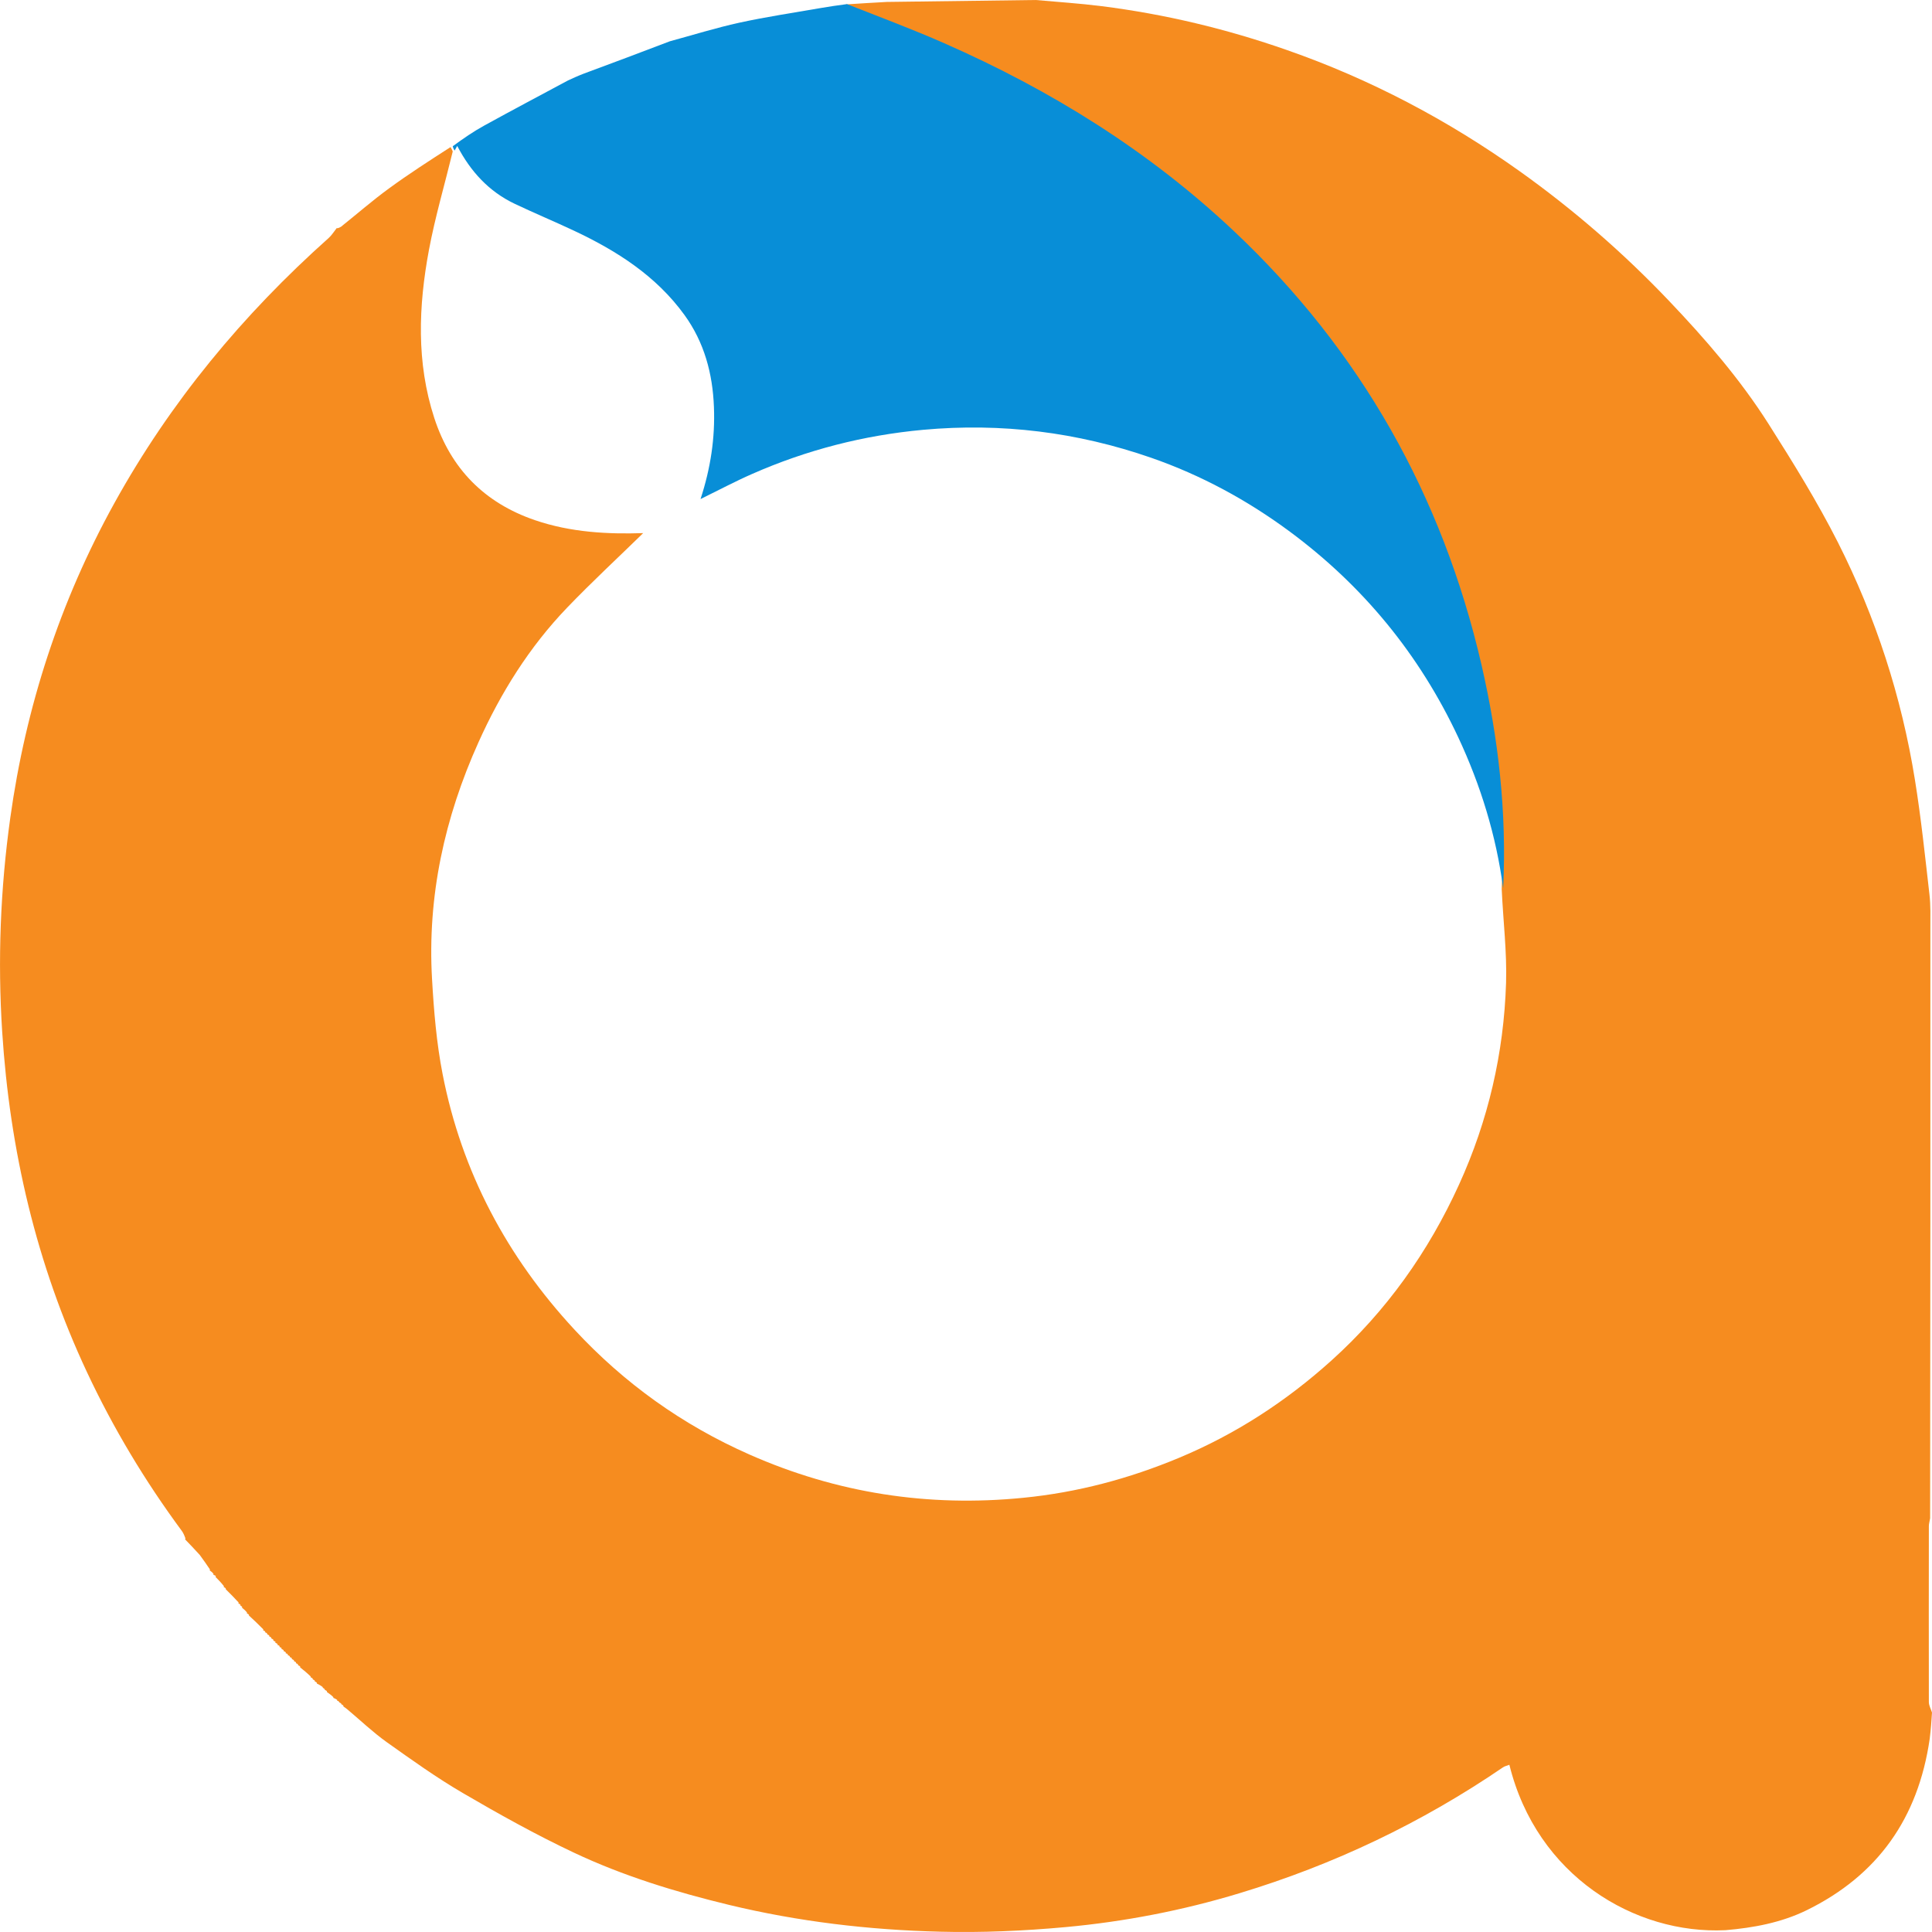 <?xml version="1.0" encoding="UTF-8"?> <svg xmlns="http://www.w3.org/2000/svg" width="32" height="32" viewBox="0 0 32 32" fill="none"><path d="M17.154 0C17.518 0.033 17.883 0.056 18.244 0.102C19.295 0.234 20.32 0.48 21.319 0.83C22.698 1.312 23.978 1.987 25.169 2.835C26.061 3.471 26.886 4.187 27.641 4.98C28.246 5.615 28.822 6.28 29.293 7.022C29.699 7.662 30.1 8.309 30.442 8.984C31.069 10.225 31.496 11.54 31.717 12.915C31.819 13.546 31.885 14.182 31.958 14.817C31.979 14.996 31.973 15.178 31.973 15.359C31.974 18.612 31.973 21.865 31.969 25.147C31.958 25.209 31.948 25.242 31.948 25.276C31.947 26.248 31.946 27.22 31.948 28.193C31.949 28.25 31.982 28.308 32 28.365C31.991 28.502 31.982 28.639 31.962 28.801C31.77 30.119 31.1 31.062 29.925 31.639C29.501 31.846 29.045 31.93 28.579 31.97C27.076 32.043 25.453 31.069 25 29.23C24.964 29.245 24.924 29.252 24.894 29.273C23.547 30.192 22.093 30.885 20.532 31.357C19.589 31.643 18.626 31.829 17.648 31.919C16.958 31.982 16.262 32.013 15.57 31.995C14.393 31.966 13.224 31.828 12.075 31.551C11.191 31.337 10.323 31.072 9.502 30.684C8.873 30.387 8.263 30.047 7.662 29.696C7.228 29.442 6.816 29.147 6.405 28.855C6.181 28.695 5.979 28.503 5.754 28.313C5.723 28.288 5.704 28.276 5.686 28.263C5.686 28.263 5.688 28.26 5.688 28.251C5.676 28.238 5.664 28.233 5.652 28.227C5.652 28.227 5.655 28.227 5.653 28.218C5.64 28.205 5.628 28.2 5.616 28.195C5.616 28.195 5.619 28.195 5.617 28.187C5.604 28.174 5.592 28.17 5.581 28.166C5.581 28.166 5.587 28.162 5.583 28.153C5.559 28.137 5.539 28.13 5.519 28.122C5.519 28.122 5.522 28.122 5.522 28.111C5.487 28.075 5.45 28.05 5.413 28.024C5.413 28.024 5.417 28.021 5.416 28.013C5.403 27.999 5.391 27.995 5.379 27.99C5.379 27.99 5.381 27.989 5.38 27.98C5.368 27.966 5.356 27.96 5.344 27.954C5.344 27.954 5.348 27.955 5.346 27.944C5.312 27.917 5.28 27.9 5.247 27.884C5.247 27.884 5.249 27.883 5.249 27.873C5.237 27.859 5.225 27.854 5.212 27.849C5.212 27.849 5.215 27.849 5.215 27.839C5.203 27.825 5.191 27.82 5.178 27.815C5.178 27.815 5.181 27.814 5.181 27.805C5.169 27.79 5.156 27.785 5.144 27.781C5.144 27.781 5.146 27.78 5.147 27.769C5.088 27.711 5.029 27.663 4.97 27.616C4.97 27.616 4.973 27.612 4.973 27.604C4.959 27.59 4.947 27.586 4.935 27.581C4.935 27.581 4.938 27.579 4.938 27.57C4.925 27.556 4.913 27.552 4.901 27.547C4.901 27.547 4.904 27.545 4.904 27.536C4.891 27.522 4.879 27.517 4.867 27.513C4.867 27.513 4.87 27.511 4.87 27.502C4.857 27.488 4.845 27.484 4.832 27.479C4.832 27.479 4.836 27.477 4.836 27.468C4.823 27.454 4.811 27.45 4.798 27.445C4.798 27.445 4.801 27.444 4.801 27.434C4.788 27.421 4.776 27.417 4.763 27.413C4.763 27.413 4.771 27.408 4.768 27.4C4.753 27.388 4.741 27.385 4.728 27.381C4.728 27.381 4.738 27.376 4.734 27.368C4.718 27.355 4.706 27.35 4.694 27.345C4.694 27.345 4.7 27.34 4.698 27.332C4.684 27.32 4.672 27.316 4.66 27.311C4.66 27.311 4.666 27.306 4.664 27.298C4.65 27.286 4.638 27.282 4.626 27.277C4.626 27.277 4.635 27.27 4.631 27.263C4.616 27.252 4.604 27.247 4.592 27.242C4.592 27.242 4.599 27.237 4.597 27.229C4.582 27.217 4.57 27.213 4.558 27.208C4.558 27.208 4.566 27.201 4.563 27.194C4.549 27.183 4.537 27.178 4.524 27.173C4.524 27.173 4.532 27.167 4.53 27.16C4.516 27.147 4.504 27.142 4.492 27.137C4.492 27.137 4.495 27.136 4.495 27.127C4.482 27.113 4.47 27.108 4.458 27.103C4.458 27.103 4.461 27.101 4.461 27.092C4.448 27.078 4.436 27.074 4.424 27.069C4.424 27.069 4.427 27.067 4.427 27.058C4.414 27.044 4.402 27.04 4.39 27.035C4.39 27.035 4.393 27.033 4.393 27.024C4.38 27.011 4.368 27.006 4.355 27.001C4.355 27.001 4.363 26.998 4.362 26.988C4.281 26.905 4.202 26.831 4.122 26.757C4.122 26.757 4.124 26.756 4.124 26.747C4.112 26.732 4.1 26.728 4.088 26.723C4.088 26.723 4.09 26.722 4.093 26.712C4.068 26.678 4.04 26.654 4.011 26.631C4.011 26.631 4.009 26.631 4.011 26.619C4.002 26.602 3.991 26.597 3.979 26.591C3.979 26.591 3.982 26.59 3.983 26.581C3.972 26.567 3.959 26.562 3.947 26.557C3.947 26.557 3.953 26.552 3.953 26.543C3.881 26.464 3.811 26.394 3.74 26.324C3.74 26.324 3.739 26.323 3.74 26.312C3.73 26.296 3.717 26.292 3.705 26.287C3.705 26.287 3.707 26.285 3.71 26.274C3.665 26.215 3.617 26.166 3.569 26.118C3.569 26.118 3.577 26.108 3.574 26.102C3.559 26.092 3.547 26.088 3.535 26.084C3.535 26.084 3.532 26.084 3.537 26.071C3.518 26.042 3.495 26.026 3.472 26.01C3.472 26.01 3.477 26.005 3.478 25.996C3.424 25.913 3.369 25.839 3.309 25.755C3.224 25.661 3.144 25.578 3.065 25.496C3.065 25.496 3.068 25.493 3.072 25.483C3.055 25.434 3.037 25.392 3.011 25.356C2.401 24.53 1.876 23.656 1.44 22.726C0.602 20.938 0.162 19.051 0.036 17.086C-0.04 15.902 0.006 14.723 0.17 13.548C0.427 11.705 0.993 9.963 1.894 8.334C2.819 6.661 4.021 5.211 5.445 3.941C5.496 3.895 5.533 3.833 5.577 3.778C5.577 3.778 5.578 3.777 5.588 3.78C5.612 3.776 5.626 3.768 5.649 3.755C5.918 3.54 6.17 3.32 6.44 3.123C6.772 2.88 7.119 2.657 7.463 2.436C7.477 2.463 7.488 2.48 7.499 2.508C7.365 3.059 7.207 3.593 7.105 4.138C6.931 5.069 6.894 6.005 7.193 6.923C7.466 7.761 8.021 8.328 8.859 8.615C9.457 8.82 10.075 8.849 10.653 8.83C10.246 9.228 9.806 9.635 9.392 10.066C8.767 10.717 8.293 11.476 7.925 12.295C7.364 13.54 7.076 14.847 7.156 16.218C7.186 16.744 7.23 17.275 7.331 17.791C7.647 19.412 8.398 20.819 9.518 22.026C10.339 22.911 11.304 23.602 12.412 24.091C13.862 24.732 15.377 24.965 16.95 24.808C17.842 24.72 18.698 24.493 19.531 24.145C20.47 23.753 21.302 23.21 22.051 22.536C22.961 21.716 23.658 20.737 24.166 19.621C24.65 18.559 24.908 17.443 24.945 16.282C24.961 15.77 24.897 15.256 24.873 14.727C24.928 13.462 24.788 12.229 24.507 11.014C23.86 8.212 22.506 5.81 20.41 3.835C19 2.505 17.378 1.498 15.611 0.721C15.085 0.489 14.545 0.288 14.012 0.073C14.227 0.059 14.443 0.045 14.688 0.032C15.53 0.022 16.342 0.011 17.154 0Z" fill="#F68C1F"></path><path d="M14.028 0.068C14.576 0.284 15.116 0.485 15.642 0.717C17.409 1.494 19.031 2.501 20.441 3.831C22.536 5.806 23.89 8.208 24.538 11.01C24.818 12.226 24.959 13.458 24.897 14.712C24.781 13.84 24.525 13.007 24.152 12.21C23.511 10.843 22.581 9.708 21.367 8.808C20.661 8.285 19.895 7.87 19.067 7.582C17.843 7.157 16.586 7.001 15.29 7.119C14.303 7.21 13.362 7.452 12.458 7.85C12.177 7.973 11.905 8.118 11.603 8.266C11.771 7.752 11.845 7.254 11.825 6.742C11.804 6.188 11.665 5.67 11.337 5.217C10.869 4.571 10.219 4.156 9.511 3.823C9.184 3.669 8.85 3.53 8.524 3.375C8.099 3.173 7.795 2.842 7.573 2.417C7.552 2.455 7.541 2.474 7.53 2.494C7.519 2.477 7.508 2.46 7.499 2.422C7.675 2.293 7.843 2.177 8.022 2.079C8.481 1.826 8.945 1.581 9.407 1.333C9.487 1.296 9.567 1.259 9.668 1.22C10.157 1.04 10.626 0.862 11.094 0.684C11.477 0.58 11.858 0.461 12.245 0.376C12.689 0.279 13.14 0.212 13.587 0.134C13.729 0.109 13.871 0.089 14.028 0.068Z" fill="#088ED7"></path></svg> 
